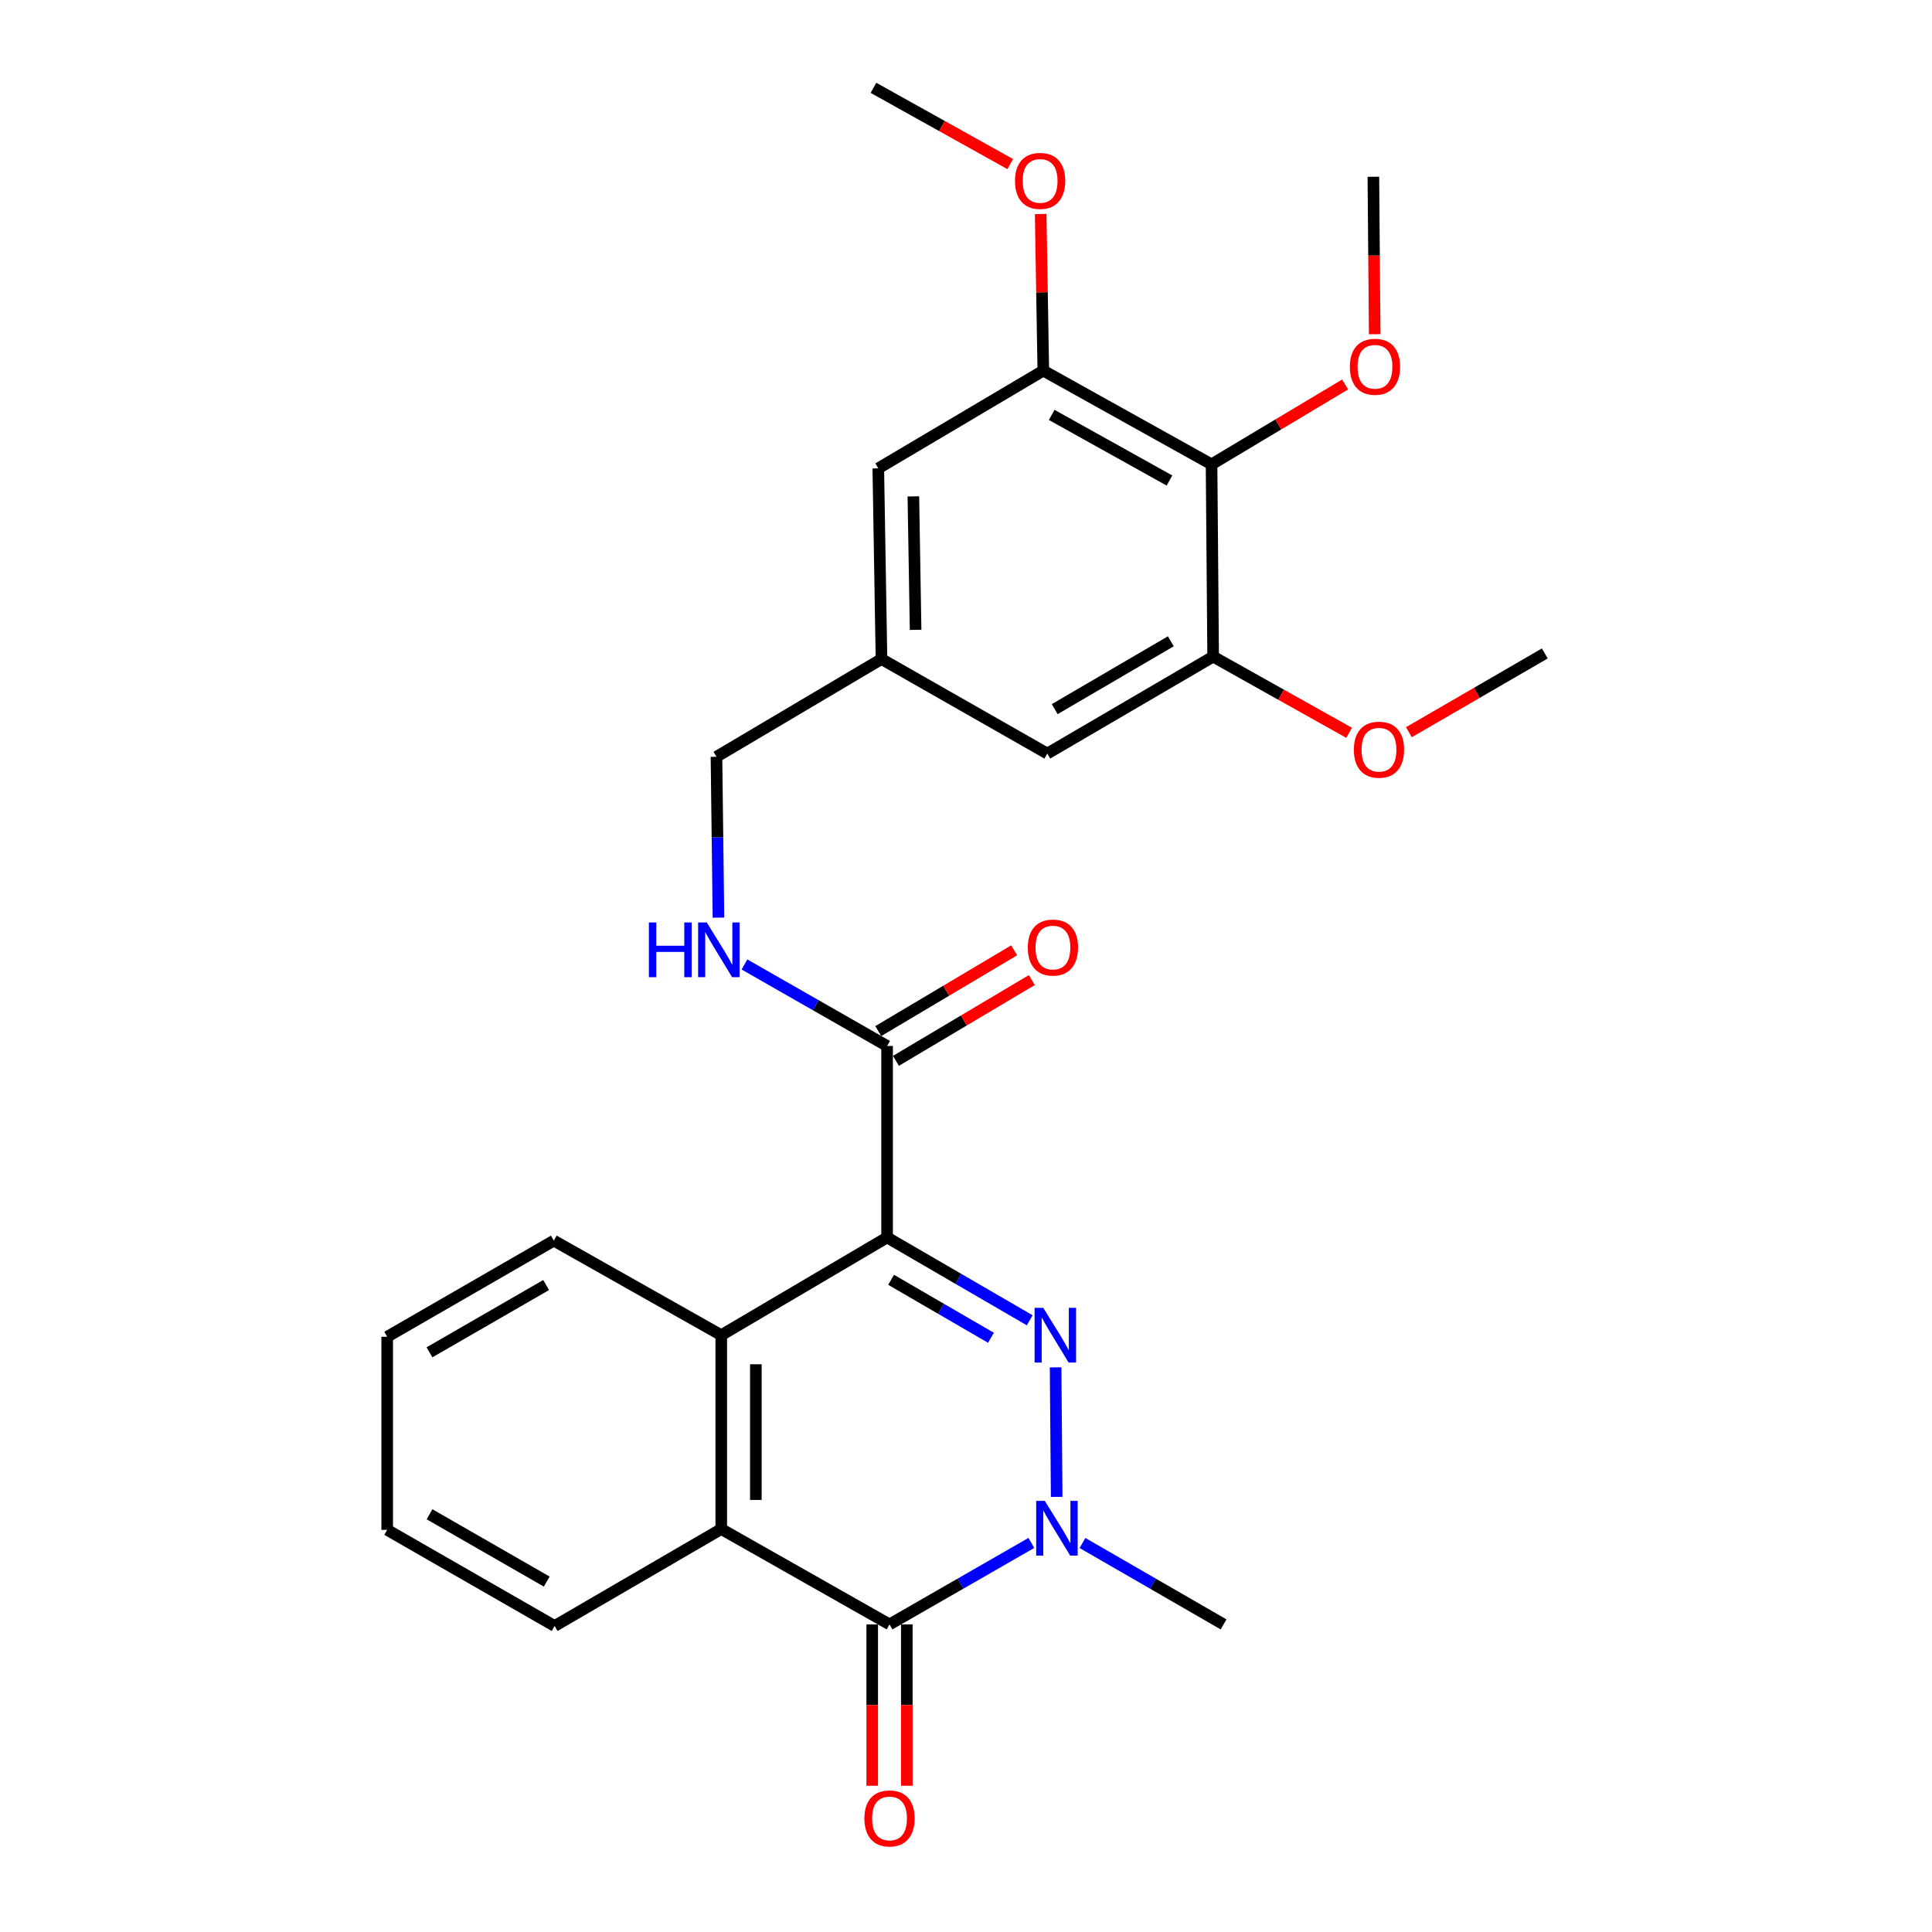 <?xml version='1.0' encoding='iso-8859-1'?>
<svg version='1.1' baseProfile='full'
              xmlns='http://www.w3.org/2000/svg'
                      xmlns:rdkit='http://www.rdkit.org/xml'
                      xmlns:xlink='http://www.w3.org/1999/xlink'
                  xml:space='preserve'
width='1000px' height='1000px' viewBox='0 0 1000 1000'>
<!-- END OF HEADER -->
<rect style='opacity:1.0;fill:#FFFFFF;stroke:none' width='1000' height='1000' x='0' y='0'> </rect>
<path class='bond-0' d='M 459.16,640.506 L 496.072,661.945' style='fill:none;fill-rule:evenodd;stroke:#000000;stroke-width:6px;stroke-linecap:butt;stroke-linejoin:miter;stroke-opacity:1' />
<path class='bond-0' d='M 496.072,661.945 L 532.985,683.385' style='fill:none;fill-rule:evenodd;stroke:#0000FF;stroke-width:6px;stroke-linecap:butt;stroke-linejoin:miter;stroke-opacity:1' />
<path class='bond-0' d='M 461.239,662.423 L 487.078,677.431' style='fill:none;fill-rule:evenodd;stroke:#000000;stroke-width:6px;stroke-linecap:butt;stroke-linejoin:miter;stroke-opacity:1' />
<path class='bond-0' d='M 487.078,677.431 L 512.917,692.439' style='fill:none;fill-rule:evenodd;stroke:#0000FF;stroke-width:6px;stroke-linecap:butt;stroke-linejoin:miter;stroke-opacity:1' />
<path class='bond-3' d='M 459.16,640.506 L 373.321,691.086' style='fill:none;fill-rule:evenodd;stroke:#000000;stroke-width:6px;stroke-linecap:butt;stroke-linejoin:miter;stroke-opacity:1' />
<path class='bond-5' d='M 459.16,640.506 L 459.16,541.395' style='fill:none;fill-rule:evenodd;stroke:#000000;stroke-width:6px;stroke-linecap:butt;stroke-linejoin:miter;stroke-opacity:1' />
<path class='bond-1' d='M 546.38,707.744 L 546.934,774.78' style='fill:none;fill-rule:evenodd;stroke:#0000FF;stroke-width:6px;stroke-linecap:butt;stroke-linejoin:miter;stroke-opacity:1' />
<path class='bond-17' d='M 560.297,798.655 L 596.806,819.721' style='fill:none;fill-rule:evenodd;stroke:#0000FF;stroke-width:6px;stroke-linecap:butt;stroke-linejoin:miter;stroke-opacity:1' />
<path class='bond-17' d='M 596.806,819.721 L 633.315,840.786' style='fill:none;fill-rule:evenodd;stroke:#000000;stroke-width:6px;stroke-linecap:butt;stroke-linejoin:miter;stroke-opacity:1' />
<path class='bond-27' d='M 533.83,798.624 L 497.122,819.705' style='fill:none;fill-rule:evenodd;stroke:#0000FF;stroke-width:6px;stroke-linecap:butt;stroke-linejoin:miter;stroke-opacity:1' />
<path class='bond-27' d='M 497.122,819.705 L 460.414,840.786' style='fill:none;fill-rule:evenodd;stroke:#000000;stroke-width:6px;stroke-linecap:butt;stroke-linejoin:miter;stroke-opacity:1' />
<path class='bond-2' d='M 460.414,840.786 L 373.321,791.42' style='fill:none;fill-rule:evenodd;stroke:#000000;stroke-width:6px;stroke-linecap:butt;stroke-linejoin:miter;stroke-opacity:1' />
<path class='bond-10' d='M 451.46,840.786 L 451.46,882.544' style='fill:none;fill-rule:evenodd;stroke:#000000;stroke-width:6px;stroke-linecap:butt;stroke-linejoin:miter;stroke-opacity:1' />
<path class='bond-10' d='M 451.46,882.544 L 451.46,924.302' style='fill:none;fill-rule:evenodd;stroke:#FF0000;stroke-width:6px;stroke-linecap:butt;stroke-linejoin:miter;stroke-opacity:1' />
<path class='bond-10' d='M 469.367,840.786 L 469.367,882.544' style='fill:none;fill-rule:evenodd;stroke:#000000;stroke-width:6px;stroke-linecap:butt;stroke-linejoin:miter;stroke-opacity:1' />
<path class='bond-10' d='M 469.367,882.544 L 469.367,924.302' style='fill:none;fill-rule:evenodd;stroke:#FF0000;stroke-width:6px;stroke-linecap:butt;stroke-linejoin:miter;stroke-opacity:1' />
<path class='bond-4' d='M 373.321,691.086 L 373.321,791.42' style='fill:none;fill-rule:evenodd;stroke:#000000;stroke-width:6px;stroke-linecap:butt;stroke-linejoin:miter;stroke-opacity:1' />
<path class='bond-4' d='M 391.229,706.136 L 391.229,776.37' style='fill:none;fill-rule:evenodd;stroke:#000000;stroke-width:6px;stroke-linecap:butt;stroke-linejoin:miter;stroke-opacity:1' />
<path class='bond-20' d='M 373.321,691.086 L 286.667,642.157' style='fill:none;fill-rule:evenodd;stroke:#000000;stroke-width:6px;stroke-linecap:butt;stroke-linejoin:miter;stroke-opacity:1' />
<path class='bond-21' d='M 373.321,791.42 L 287.065,841.612' style='fill:none;fill-rule:evenodd;stroke:#000000;stroke-width:6px;stroke-linecap:butt;stroke-linejoin:miter;stroke-opacity:1' />
<path class='bond-9' d='M 459.16,541.395 L 422.243,520.298' style='fill:none;fill-rule:evenodd;stroke:#000000;stroke-width:6px;stroke-linecap:butt;stroke-linejoin:miter;stroke-opacity:1' />
<path class='bond-9' d='M 422.243,520.298 L 385.325,499.201' style='fill:none;fill-rule:evenodd;stroke:#0000FF;stroke-width:6px;stroke-linecap:butt;stroke-linejoin:miter;stroke-opacity:1' />
<path class='bond-14' d='M 463.735,549.092 L 498.901,528.189' style='fill:none;fill-rule:evenodd;stroke:#000000;stroke-width:6px;stroke-linecap:butt;stroke-linejoin:miter;stroke-opacity:1' />
<path class='bond-14' d='M 498.901,528.189 L 534.068,507.285' style='fill:none;fill-rule:evenodd;stroke:#FF0000;stroke-width:6px;stroke-linecap:butt;stroke-linejoin:miter;stroke-opacity:1' />
<path class='bond-14' d='M 454.585,533.698 L 489.751,512.795' style='fill:none;fill-rule:evenodd;stroke:#000000;stroke-width:6px;stroke-linecap:butt;stroke-linejoin:miter;stroke-opacity:1' />
<path class='bond-14' d='M 489.751,512.795 L 524.917,491.892' style='fill:none;fill-rule:evenodd;stroke:#FF0000;stroke-width:6px;stroke-linecap:butt;stroke-linejoin:miter;stroke-opacity:1' />
<path class='bond-6' d='M 627.097,240.353 L 540.014,191.832' style='fill:none;fill-rule:evenodd;stroke:#000000;stroke-width:6px;stroke-linecap:butt;stroke-linejoin:miter;stroke-opacity:1' />
<path class='bond-6' d='M 605.318,248.718 L 544.36,214.754' style='fill:none;fill-rule:evenodd;stroke:#000000;stroke-width:6px;stroke-linecap:butt;stroke-linejoin:miter;stroke-opacity:1' />
<path class='bond-16' d='M 627.097,240.353 L 661.657,219.682' style='fill:none;fill-rule:evenodd;stroke:#000000;stroke-width:6px;stroke-linecap:butt;stroke-linejoin:miter;stroke-opacity:1' />
<path class='bond-16' d='M 661.657,219.682 L 696.218,199.012' style='fill:none;fill-rule:evenodd;stroke:#FF0000;stroke-width:6px;stroke-linecap:butt;stroke-linejoin:miter;stroke-opacity:1' />
<path class='bond-29' d='M 627.097,240.353 L 627.922,339.871' style='fill:none;fill-rule:evenodd;stroke:#000000;stroke-width:6px;stroke-linecap:butt;stroke-linejoin:miter;stroke-opacity:1' />
<path class='bond-7' d='M 627.922,339.871 L 542.084,390.043' style='fill:none;fill-rule:evenodd;stroke:#000000;stroke-width:6px;stroke-linecap:butt;stroke-linejoin:miter;stroke-opacity:1' />
<path class='bond-7' d='M 606.01,331.936 L 545.923,367.057' style='fill:none;fill-rule:evenodd;stroke:#000000;stroke-width:6px;stroke-linecap:butt;stroke-linejoin:miter;stroke-opacity:1' />
<path class='bond-19' d='M 627.922,339.871 L 663.112,359.587' style='fill:none;fill-rule:evenodd;stroke:#000000;stroke-width:6px;stroke-linecap:butt;stroke-linejoin:miter;stroke-opacity:1' />
<path class='bond-19' d='M 663.112,359.587 L 698.301,379.302' style='fill:none;fill-rule:evenodd;stroke:#FF0000;stroke-width:6px;stroke-linecap:butt;stroke-linejoin:miter;stroke-opacity:1' />
<path class='bond-8' d='M 540.014,191.832 L 454.603,242.422' style='fill:none;fill-rule:evenodd;stroke:#000000;stroke-width:6px;stroke-linecap:butt;stroke-linejoin:miter;stroke-opacity:1' />
<path class='bond-18' d='M 540.014,191.832 L 539.333,151.303' style='fill:none;fill-rule:evenodd;stroke:#000000;stroke-width:6px;stroke-linecap:butt;stroke-linejoin:miter;stroke-opacity:1' />
<path class='bond-18' d='M 539.333,151.303 L 538.652,110.774' style='fill:none;fill-rule:evenodd;stroke:#FF0000;stroke-width:6px;stroke-linecap:butt;stroke-linejoin:miter;stroke-opacity:1' />
<path class='bond-15' d='M 371.872,474.973 L 371.358,433.339' style='fill:none;fill-rule:evenodd;stroke:#0000FF;stroke-width:6px;stroke-linecap:butt;stroke-linejoin:miter;stroke-opacity:1' />
<path class='bond-15' d='M 371.358,433.339 L 370.844,391.705' style='fill:none;fill-rule:evenodd;stroke:#000000;stroke-width:6px;stroke-linecap:butt;stroke-linejoin:miter;stroke-opacity:1' />
<path class='bond-11' d='M 542.084,390.043 L 456.255,341.115' style='fill:none;fill-rule:evenodd;stroke:#000000;stroke-width:6px;stroke-linecap:butt;stroke-linejoin:miter;stroke-opacity:1' />
<path class='bond-12' d='M 454.603,242.422 L 456.255,341.115' style='fill:none;fill-rule:evenodd;stroke:#000000;stroke-width:6px;stroke-linecap:butt;stroke-linejoin:miter;stroke-opacity:1' />
<path class='bond-12' d='M 472.757,256.926 L 473.913,326.011' style='fill:none;fill-rule:evenodd;stroke:#000000;stroke-width:6px;stroke-linecap:butt;stroke-linejoin:miter;stroke-opacity:1' />
<path class='bond-13' d='M 456.255,341.115 L 370.844,391.705' style='fill:none;fill-rule:evenodd;stroke:#000000;stroke-width:6px;stroke-linecap:butt;stroke-linejoin:miter;stroke-opacity:1' />
<path class='bond-22' d='M 711.541,172.986 L 711.198,132.237' style='fill:none;fill-rule:evenodd;stroke:#FF0000;stroke-width:6px;stroke-linecap:butt;stroke-linejoin:miter;stroke-opacity:1' />
<path class='bond-22' d='M 711.198,132.237 L 710.856,91.488' style='fill:none;fill-rule:evenodd;stroke:#000000;stroke-width:6px;stroke-linecap:butt;stroke-linejoin:miter;stroke-opacity:1' />
<path class='bond-23' d='M 522.894,84.931 L 487.5,65.193' style='fill:none;fill-rule:evenodd;stroke:#FF0000;stroke-width:6px;stroke-linecap:butt;stroke-linejoin:miter;stroke-opacity:1' />
<path class='bond-23' d='M 487.5,65.193 L 452.106,45.455' style='fill:none;fill-rule:evenodd;stroke:#000000;stroke-width:6px;stroke-linecap:butt;stroke-linejoin:miter;stroke-opacity:1' />
<path class='bond-24' d='M 729.241,378.992 L 764.416,358.606' style='fill:none;fill-rule:evenodd;stroke:#FF0000;stroke-width:6px;stroke-linecap:butt;stroke-linejoin:miter;stroke-opacity:1' />
<path class='bond-24' d='M 764.416,358.606 L 799.59,338.22' style='fill:none;fill-rule:evenodd;stroke:#000000;stroke-width:6px;stroke-linecap:butt;stroke-linejoin:miter;stroke-opacity:1' />
<path class='bond-25' d='M 286.667,642.157 L 200.41,691.911' style='fill:none;fill-rule:evenodd;stroke:#000000;stroke-width:6px;stroke-linecap:butt;stroke-linejoin:miter;stroke-opacity:1' />
<path class='bond-25' d='M 282.676,665.133 L 222.296,699.96' style='fill:none;fill-rule:evenodd;stroke:#000000;stroke-width:6px;stroke-linecap:butt;stroke-linejoin:miter;stroke-opacity:1' />
<path class='bond-28' d='M 287.065,841.612 L 200.41,791.848' style='fill:none;fill-rule:evenodd;stroke:#000000;stroke-width:6px;stroke-linecap:butt;stroke-linejoin:miter;stroke-opacity:1' />
<path class='bond-28' d='M 282.985,818.618 L 222.326,783.783' style='fill:none;fill-rule:evenodd;stroke:#000000;stroke-width:6px;stroke-linecap:butt;stroke-linejoin:miter;stroke-opacity:1' />
<path class='bond-26' d='M 200.41,691.911 L 200.41,791.848' style='fill:none;fill-rule:evenodd;stroke:#000000;stroke-width:6px;stroke-linecap:butt;stroke-linejoin:miter;stroke-opacity:1' />
<path  class='atom-1' d='M 539.982 676.926
L 549.262 691.926
Q 550.182 693.406, 551.662 696.086
Q 553.142 698.766, 553.222 698.926
L 553.222 676.926
L 556.982 676.926
L 556.982 705.246
L 553.102 705.246
L 543.142 688.846
Q 541.982 686.926, 540.742 684.726
Q 539.542 682.526, 539.182 681.846
L 539.182 705.246
L 535.502 705.246
L 535.502 676.926
L 539.982 676.926
' fill='#0000FF'/>
<path  class='atom-2' d='M 540.808 776.862
L 550.088 791.862
Q 551.008 793.342, 552.488 796.022
Q 553.968 798.702, 554.048 798.862
L 554.048 776.862
L 557.808 776.862
L 557.808 805.182
L 553.928 805.182
L 543.968 788.782
Q 542.808 786.862, 541.568 784.662
Q 540.368 782.462, 540.008 781.782
L 540.008 805.182
L 536.328 805.182
L 536.328 776.862
L 540.808 776.862
' fill='#0000FF'/>
<path  class='atom-10' d='M 335.858 477.471
L 339.698 477.471
L 339.698 489.511
L 354.178 489.511
L 354.178 477.471
L 358.018 477.471
L 358.018 505.791
L 354.178 505.791
L 354.178 492.711
L 339.698 492.711
L 339.698 505.791
L 335.858 505.791
L 335.858 477.471
' fill='#0000FF'/>
<path  class='atom-10' d='M 365.818 477.471
L 375.098 492.471
Q 376.018 493.951, 377.498 496.631
Q 378.978 499.311, 379.058 499.471
L 379.058 477.471
L 382.818 477.471
L 382.818 505.791
L 378.938 505.791
L 368.978 489.391
Q 367.818 487.471, 366.578 485.271
Q 365.378 483.071, 365.018 482.391
L 365.018 505.791
L 361.338 505.791
L 361.338 477.471
L 365.818 477.471
' fill='#0000FF'/>
<path  class='atom-11' d='M 447.414 941.21
Q 447.414 934.41, 450.774 930.61
Q 454.134 926.81, 460.414 926.81
Q 466.694 926.81, 470.054 930.61
Q 473.414 934.41, 473.414 941.21
Q 473.414 948.09, 470.014 952.01
Q 466.614 955.89, 460.414 955.89
Q 454.174 955.89, 450.774 952.01
Q 447.414 948.13, 447.414 941.21
M 460.414 952.69
Q 464.734 952.69, 467.054 949.81
Q 469.414 946.89, 469.414 941.21
Q 469.414 935.65, 467.054 932.85
Q 464.734 930.01, 460.414 930.01
Q 456.094 930.01, 453.734 932.81
Q 451.414 935.61, 451.414 941.21
Q 451.414 946.93, 453.734 949.81
Q 456.094 952.69, 460.414 952.69
' fill='#FF0000'/>
<path  class='atom-15' d='M 531.989 490.457
Q 531.989 483.657, 535.349 479.857
Q 538.709 476.057, 544.989 476.057
Q 551.269 476.057, 554.629 479.857
Q 557.989 483.657, 557.989 490.457
Q 557.989 497.337, 554.589 501.257
Q 551.189 505.137, 544.989 505.137
Q 538.749 505.137, 535.349 501.257
Q 531.989 497.377, 531.989 490.457
M 544.989 501.937
Q 549.309 501.937, 551.629 499.057
Q 553.989 496.137, 553.989 490.457
Q 553.989 484.897, 551.629 482.097
Q 549.309 479.257, 544.989 479.257
Q 540.669 479.257, 538.309 482.057
Q 535.989 484.857, 535.989 490.457
Q 535.989 496.177, 538.309 499.057
Q 540.669 501.937, 544.989 501.937
' fill='#FF0000'/>
<path  class='atom-17' d='M 698.682 189.843
Q 698.682 183.043, 702.042 179.243
Q 705.402 175.443, 711.682 175.443
Q 717.962 175.443, 721.322 179.243
Q 724.682 183.043, 724.682 189.843
Q 724.682 196.723, 721.282 200.643
Q 717.882 204.523, 711.682 204.523
Q 705.442 204.523, 702.042 200.643
Q 698.682 196.763, 698.682 189.843
M 711.682 201.323
Q 716.002 201.323, 718.322 198.443
Q 720.682 195.523, 720.682 189.843
Q 720.682 184.283, 718.322 181.483
Q 716.002 178.643, 711.682 178.643
Q 707.362 178.643, 705.002 181.443
Q 702.682 184.243, 702.682 189.843
Q 702.682 195.563, 705.002 198.443
Q 707.362 201.323, 711.682 201.323
' fill='#FF0000'/>
<path  class='atom-19' d='M 525.363 93.637
Q 525.363 86.837, 528.723 83.037
Q 532.083 79.237, 538.363 79.237
Q 544.643 79.237, 548.003 83.037
Q 551.363 86.837, 551.363 93.637
Q 551.363 100.517, 547.963 104.437
Q 544.563 108.317, 538.363 108.317
Q 532.123 108.317, 528.723 104.437
Q 525.363 100.557, 525.363 93.637
M 538.363 105.117
Q 542.683 105.117, 545.003 102.237
Q 547.363 99.317, 547.363 93.637
Q 547.363 88.077, 545.003 85.277
Q 542.683 82.437, 538.363 82.437
Q 534.043 82.437, 531.683 85.237
Q 529.363 88.037, 529.363 93.637
Q 529.363 99.357, 531.683 102.237
Q 534.043 105.117, 538.363 105.117
' fill='#FF0000'/>
<path  class='atom-20' d='M 700.761 388.044
Q 700.761 381.244, 704.121 377.444
Q 707.481 373.644, 713.761 373.644
Q 720.041 373.644, 723.401 377.444
Q 726.761 381.244, 726.761 388.044
Q 726.761 394.924, 723.361 398.844
Q 719.961 402.724, 713.761 402.724
Q 707.521 402.724, 704.121 398.844
Q 700.761 394.964, 700.761 388.044
M 713.761 399.524
Q 718.081 399.524, 720.401 396.644
Q 722.761 393.724, 722.761 388.044
Q 722.761 382.484, 720.401 379.684
Q 718.081 376.844, 713.761 376.844
Q 709.441 376.844, 707.081 379.644
Q 704.761 382.444, 704.761 388.044
Q 704.761 393.764, 707.081 396.644
Q 709.441 399.524, 713.761 399.524
' fill='#FF0000'/>
</svg>
